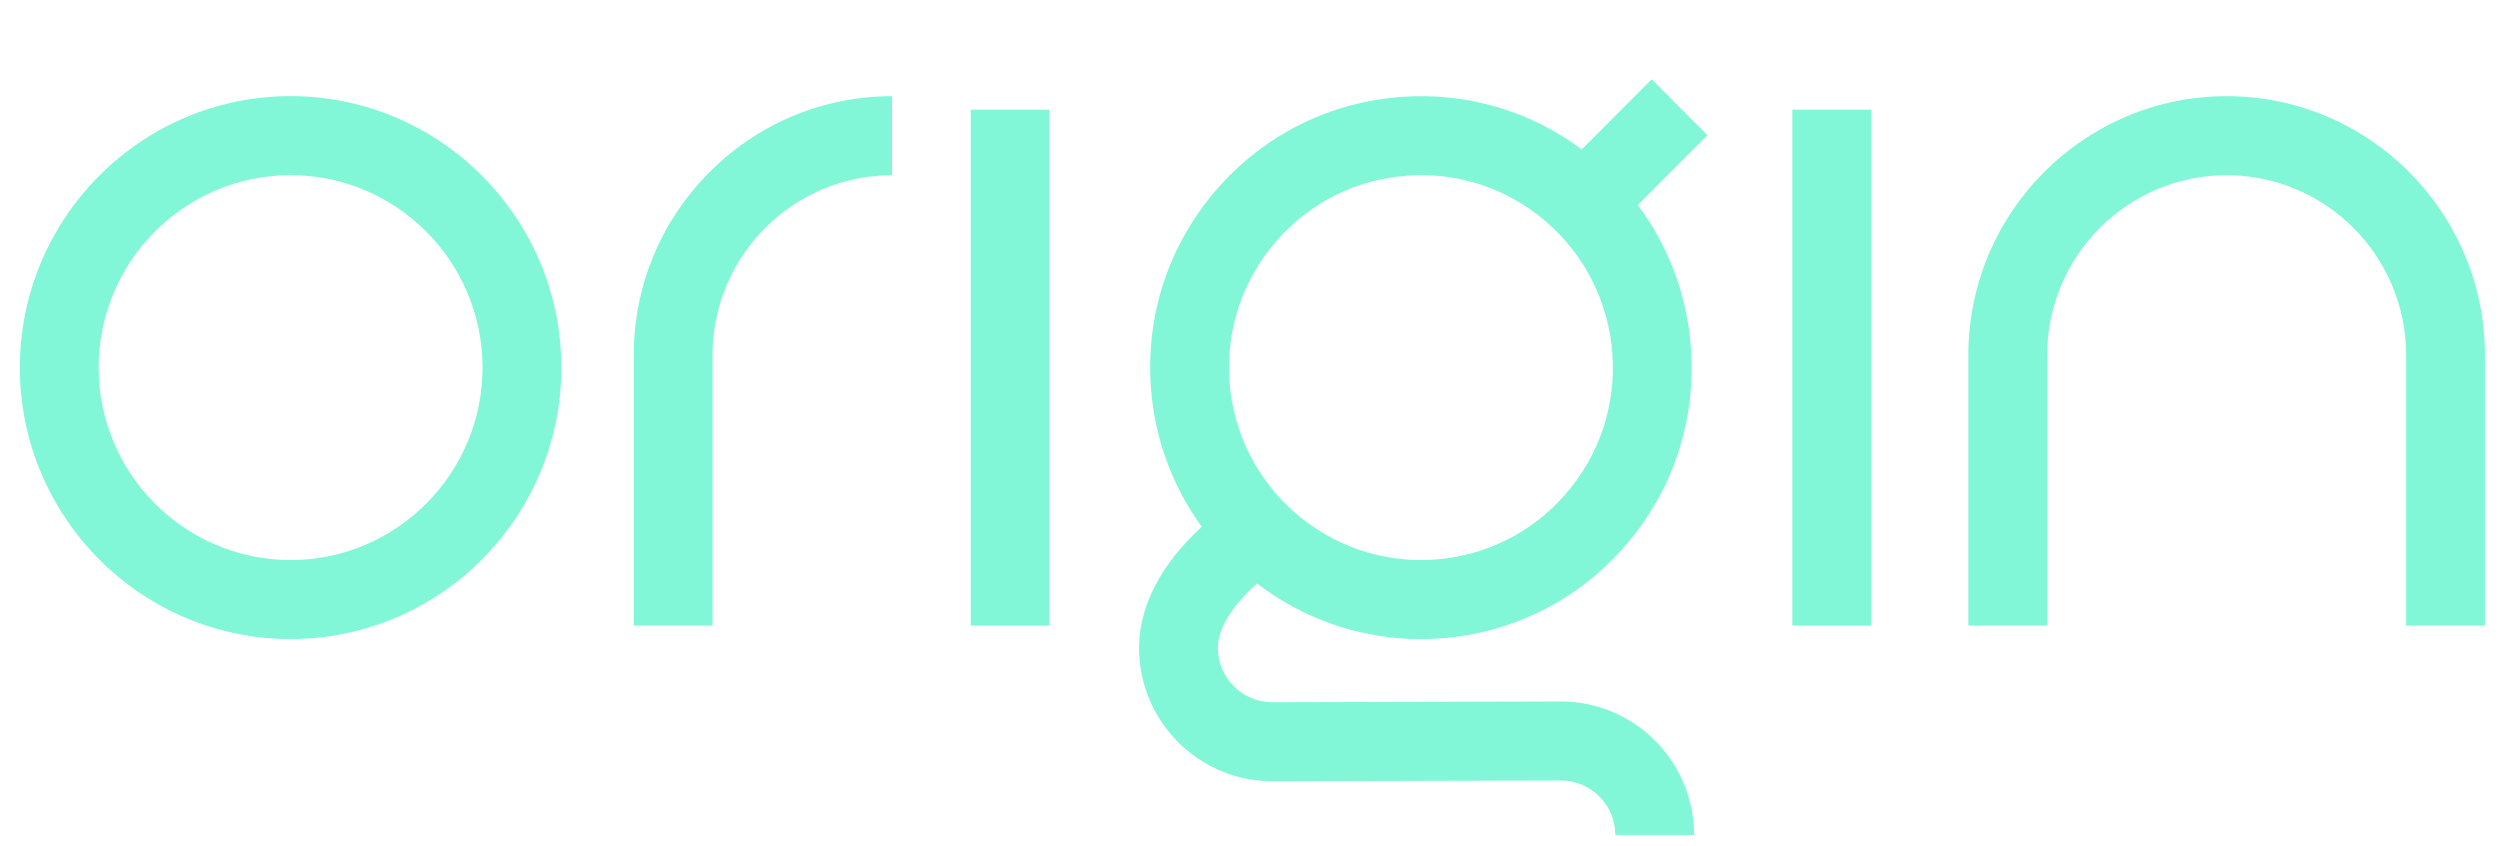 <svg width="136" height="46" viewBox="0 0 136 46" fill="none" xmlns="http://www.w3.org/2000/svg">
<g id="Origin_Master_Logo_Teal 1" clip-path="url(#clip0_291_4)">
<path id="Vector" d="M121.129 5.232C113.382 5.232 107.078 11.553 107.078 19.32V34.031H111.365V19.32C111.365 13.921 115.745 9.53 121.129 9.53C126.513 9.53 130.893 13.921 130.893 19.32V34.031H135.18V19.32C135.18 11.553 128.876 5.232 121.129 5.232Z" fill="#81F7D7"/>
<path id="Vector_2" d="M101.789 5.966H97.503V34.032H101.789V5.966Z" fill="#81F7D7"/>
<path id="Vector_3" d="M57.096 5.966H52.809V34.032H57.096V5.966Z" fill="#81F7D7"/>
<path id="Vector_4" d="M15.808 5.23C7.687 5.23 1.08 11.855 1.08 19.997C1.08 28.14 7.687 34.764 15.808 34.764C23.929 34.764 30.536 28.14 30.536 19.997C30.536 11.855 23.929 5.23 15.808 5.23ZM15.808 30.466C10.051 30.466 5.366 25.769 5.366 19.997C5.366 14.225 10.051 9.528 15.808 9.528C21.564 9.528 26.249 14.225 26.249 19.997C26.249 25.769 21.564 30.466 15.808 30.466Z" fill="#81F7D7"/>
<path id="Vector_5" d="M34.475 19.32V34.031H38.762V19.32C38.762 13.921 43.142 9.53 48.526 9.53V5.232C40.779 5.232 34.475 11.553 34.475 19.32Z" fill="#81F7D7"/>
<path id="Vector_6" d="M89.851 4.314L86.048 8.126C83.228 6.03 79.796 5.017 76.257 5.27C72.333 5.548 68.753 7.343 66.173 10.321C63.594 13.3 62.329 17.107 62.607 21.042C62.808 23.895 63.811 26.501 65.377 28.659C65.032 28.974 64.756 29.255 64.597 29.425C63.396 30.702 61.965 32.748 61.965 35.239C61.965 39.242 65.213 42.499 69.21 42.499L84.917 42.458C86.545 42.458 87.871 43.786 87.871 45.42H92.157C92.157 41.417 88.909 38.16 84.912 38.16L69.205 38.201C67.578 38.201 66.251 36.873 66.251 35.241C66.251 33.941 67.459 32.548 68.38 31.741C70.87 33.645 73.969 34.767 77.289 34.767C77.636 34.767 77.987 34.756 78.339 34.73C82.263 34.452 85.844 32.657 88.423 29.678C91.001 26.7 92.267 22.891 91.99 18.956C91.787 16.087 90.777 13.4 89.094 11.153L92.884 7.353L89.852 4.314H89.851ZM85.185 26.859C83.357 28.972 80.818 30.244 78.036 30.441C72.293 30.848 67.29 26.496 66.883 20.738C66.687 17.948 67.584 15.249 69.412 13.137C71.239 11.024 73.778 9.753 76.561 9.556C76.813 9.539 77.064 9.528 77.314 9.528C79.826 9.528 82.226 10.423 84.141 12.091C86.248 13.923 87.517 16.469 87.713 19.259C87.91 22.049 87.012 24.747 85.185 26.859Z" fill="#81F7D7"/>
</g>
<defs>
<clipPath id="clip0_291_4">
<rect width="136" height="45" fill="white" transform="translate(0 0.5)"/>
</clipPath>
</defs>
</svg>
